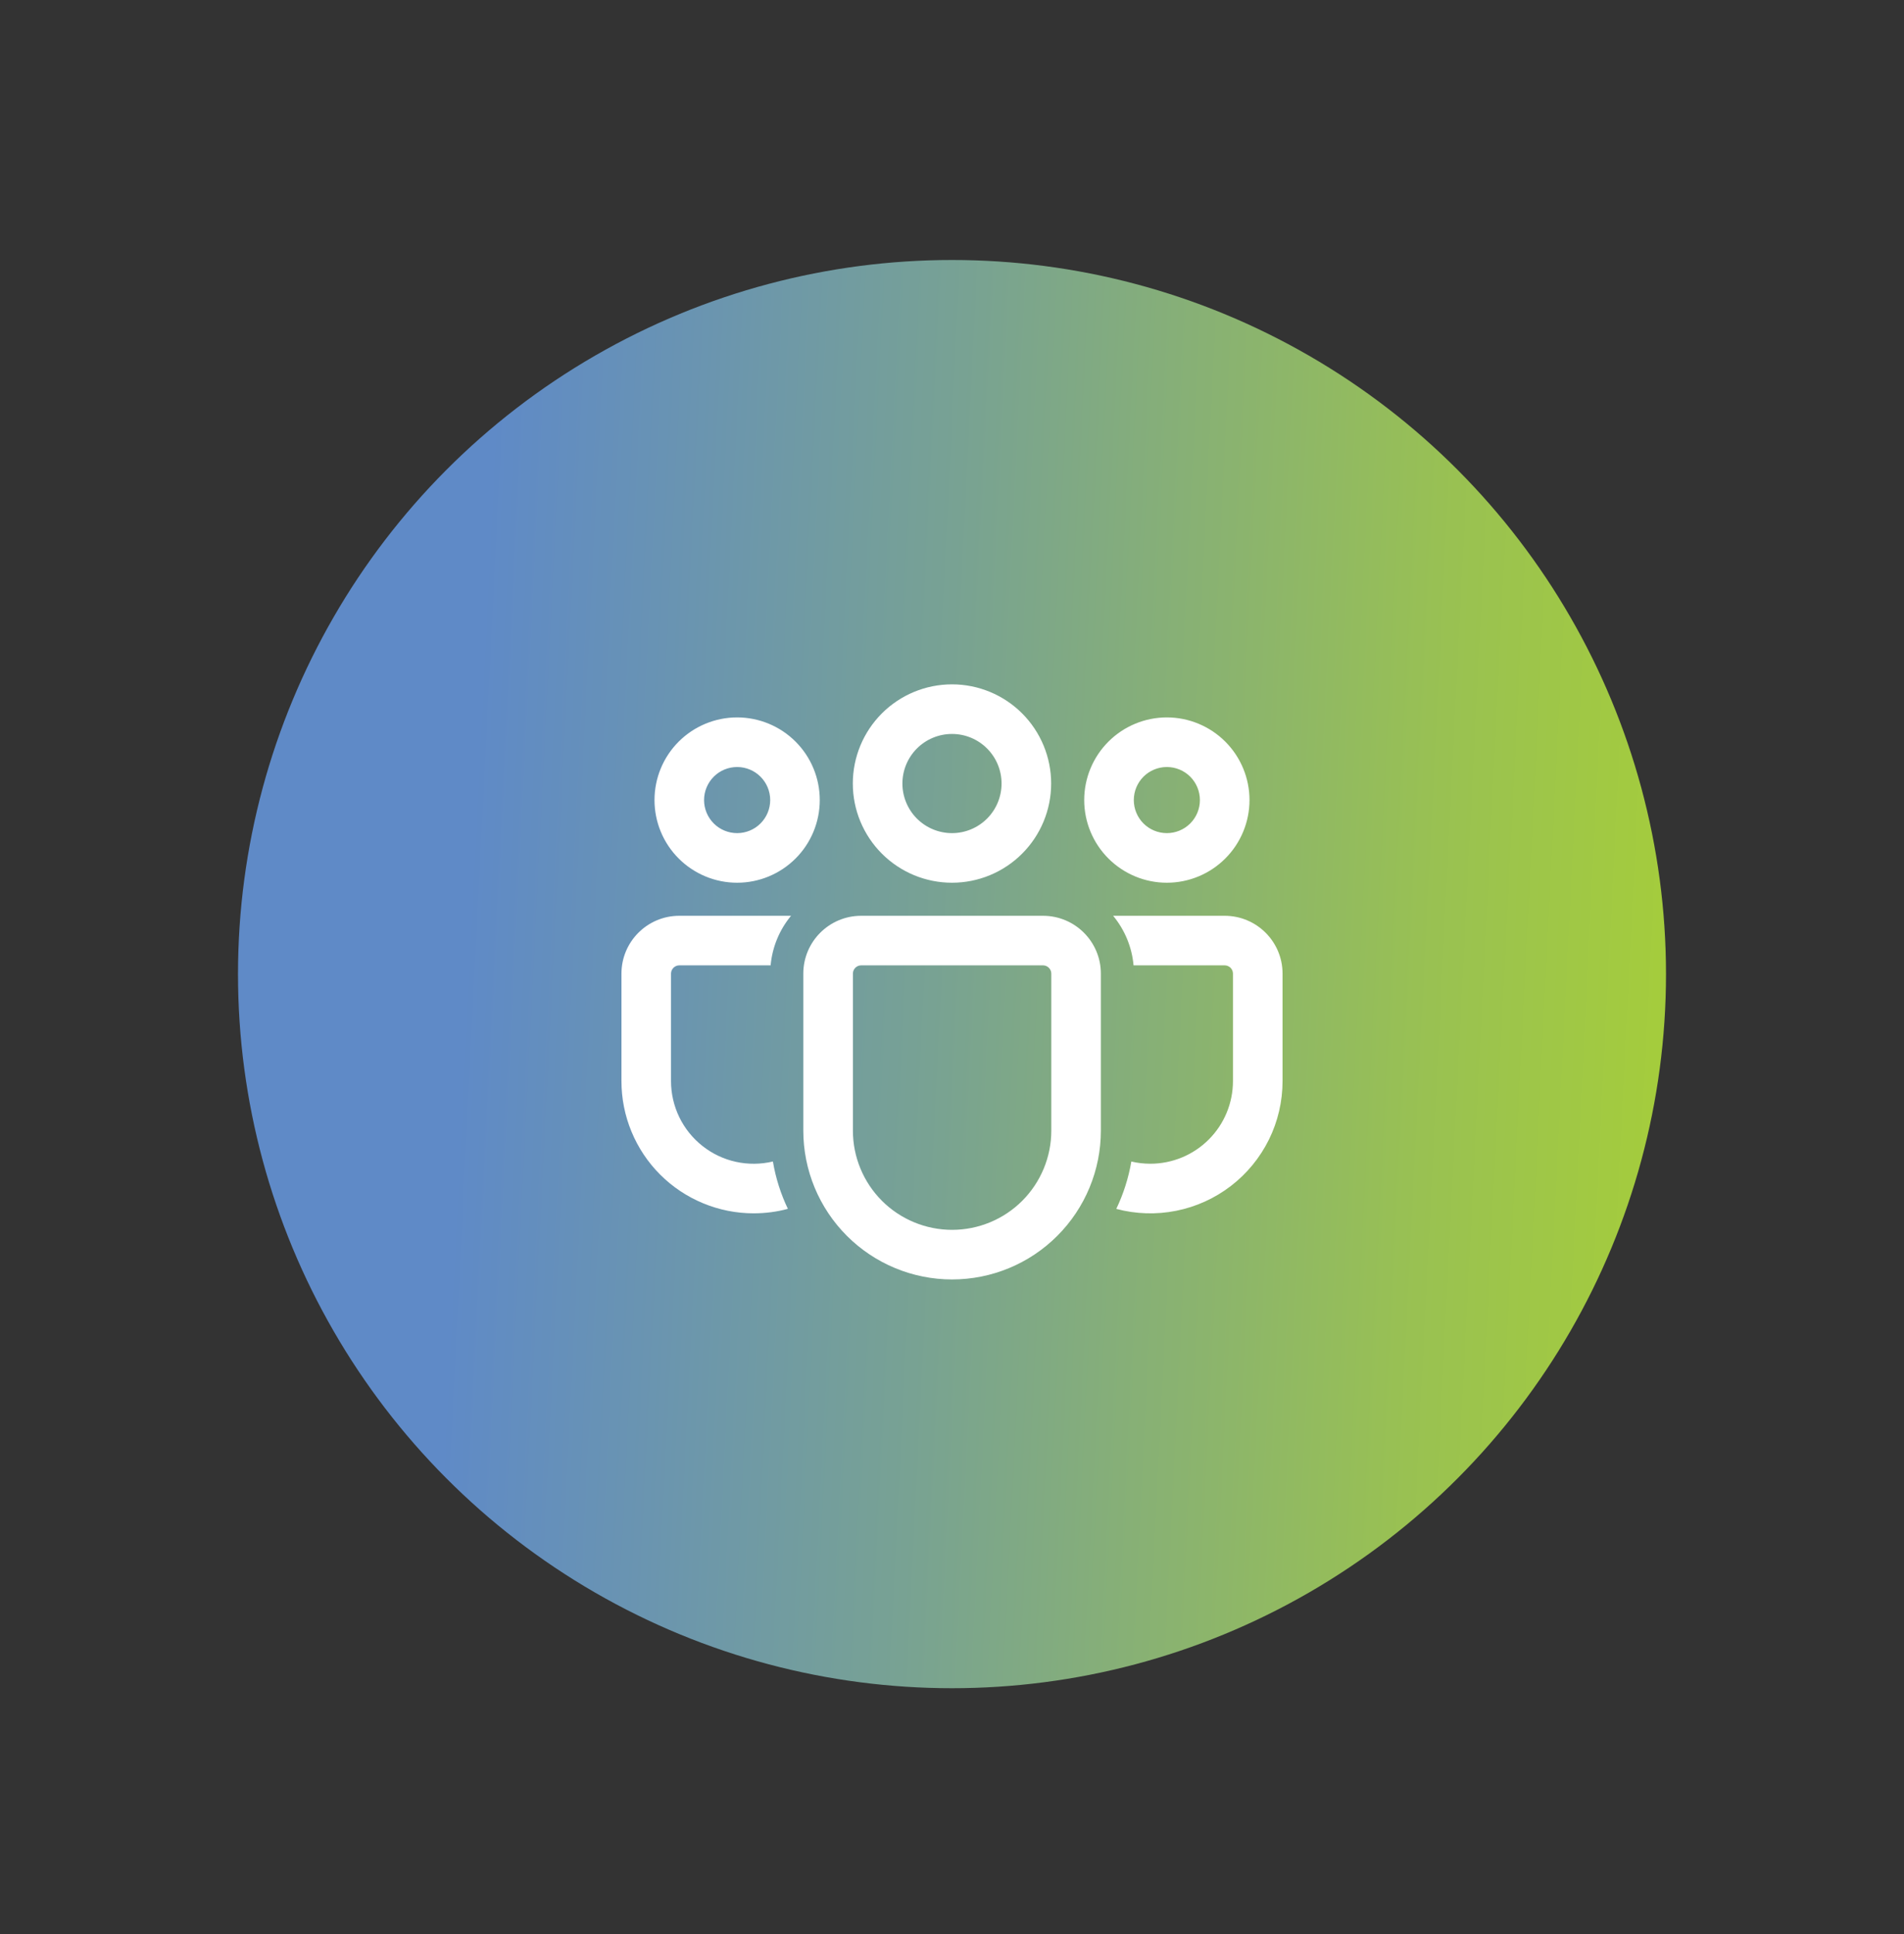 <svg width="64" height="65" viewBox="0 0 64 65" fill="none" xmlns="http://www.w3.org/2000/svg">
<rect x="0" y="0" width="64" height="65" fill="#333333" stroke="none"/>
<circle cx="32" cy="32.738" r="24" fill="url(#paint0_linear_2_34410)"/>
<path d="M35.06 30.778C36.133 30.778 37.004 31.649 37.004 32.722V37.999C37.004 39.325 36.477 40.597 35.539 41.535C34.602 42.473 33.33 43 32.003 43C30.677 43 29.405 42.473 28.467 41.535C27.529 40.597 27.002 39.325 27.002 37.999V32.722C27.002 31.649 27.872 30.778 28.946 30.778H35.06ZM35.06 32.444H28.946C28.873 32.444 28.802 32.474 28.75 32.526C28.698 32.578 28.669 32.649 28.669 32.722V37.999C28.669 38.883 29.02 39.731 29.645 40.357C30.271 40.982 31.119 41.333 32.003 41.333C32.888 41.333 33.736 40.982 34.361 40.357C34.986 39.731 35.338 38.883 35.338 37.999V32.722C35.338 32.649 35.308 32.578 35.256 32.526C35.204 32.474 35.133 32.444 35.06 32.444ZM22.833 30.778H26.59C26.198 31.251 25.959 31.832 25.903 32.444H22.833C22.759 32.444 22.689 32.474 22.637 32.526C22.585 32.578 22.555 32.649 22.555 32.722V36.332C22.555 36.752 22.65 37.167 22.833 37.545C23.016 37.923 23.282 38.254 23.612 38.514C23.942 38.775 24.326 38.957 24.736 39.047C25.146 39.137 25.571 39.133 25.98 39.036C26.074 39.596 26.246 40.13 26.483 40.627C26.116 40.727 25.732 40.777 25.333 40.778C24.749 40.778 24.171 40.663 23.632 40.439C23.093 40.216 22.603 39.889 22.19 39.476C21.777 39.063 21.45 38.573 21.227 38.033C21.003 37.494 20.889 36.916 20.889 36.332V32.722C20.889 31.649 21.76 30.778 22.833 30.778ZM37.416 30.778H41.166C42.24 30.778 43.111 31.649 43.111 32.722V36.333C43.111 37.015 42.955 37.687 42.654 38.298C42.352 38.909 41.915 39.443 41.375 39.858C40.835 40.273 40.206 40.559 39.538 40.692C38.87 40.826 38.18 40.804 37.522 40.629C37.76 40.131 37.932 39.597 38.028 39.037C38.233 39.086 38.446 39.11 38.666 39.111C39.403 39.111 40.11 38.819 40.631 38.297C41.152 37.777 41.444 37.07 41.444 36.333V32.722C41.444 32.649 41.415 32.578 41.363 32.526C41.311 32.474 41.24 32.444 41.166 32.444H38.103C38.048 31.832 37.808 31.251 37.416 30.778ZM32 23C32.884 23 33.732 23.351 34.357 23.976C34.982 24.601 35.333 25.449 35.333 26.333C35.333 27.217 34.982 28.065 34.357 28.69C33.732 29.316 32.884 29.667 32 29.667C31.116 29.667 30.268 29.316 29.643 28.69C29.018 28.065 28.666 27.217 28.666 26.333C28.666 25.449 29.018 24.601 29.643 23.976C30.268 23.351 31.116 23 32 23ZM39.222 24.111C39.959 24.111 40.665 24.404 41.186 24.925C41.707 25.446 42 26.152 42 26.889C42 27.626 41.707 28.332 41.186 28.853C40.665 29.374 39.959 29.667 39.222 29.667C38.485 29.667 37.779 29.374 37.258 28.853C36.737 28.332 36.444 27.626 36.444 26.889C36.444 26.152 36.737 25.446 37.258 24.925C37.779 24.404 38.485 24.111 39.222 24.111ZM24.778 24.111C25.514 24.111 26.221 24.404 26.742 24.925C27.263 25.446 27.555 26.152 27.555 26.889C27.555 27.626 27.263 28.332 26.742 28.853C26.221 29.374 25.514 29.667 24.778 29.667C24.041 29.667 23.334 29.374 22.813 28.853C22.292 28.332 22 27.626 22 26.889C22 26.152 22.292 25.446 22.813 24.925C23.334 24.404 24.041 24.111 24.778 24.111ZM32 24.667C31.558 24.667 31.134 24.842 30.821 25.155C30.509 25.467 30.333 25.891 30.333 26.333C30.333 26.775 30.509 27.199 30.821 27.512C31.134 27.824 31.558 28 32 28C32.442 28 32.866 27.824 33.178 27.512C33.491 27.199 33.666 26.775 33.666 26.333C33.666 25.891 33.491 25.467 33.178 25.155C32.866 24.842 32.442 24.667 32 24.667ZM39.222 25.778C38.927 25.778 38.645 25.895 38.436 26.103C38.228 26.312 38.111 26.594 38.111 26.889C38.111 27.184 38.228 27.466 38.436 27.675C38.645 27.883 38.927 28 39.222 28C39.517 28 39.799 27.883 40.008 27.675C40.216 27.466 40.333 27.184 40.333 26.889C40.333 26.594 40.216 26.312 40.008 26.103C39.799 25.895 39.517 25.778 39.222 25.778ZM24.778 25.778C24.483 25.778 24.2 25.895 23.992 26.103C23.784 26.312 23.666 26.594 23.666 26.889C23.666 27.184 23.784 27.466 23.992 27.675C24.2 27.883 24.483 28 24.778 28C25.072 28 25.355 27.883 25.563 27.675C25.772 27.466 25.889 27.184 25.889 26.889C25.889 26.594 25.772 26.312 25.563 26.103C25.355 25.895 25.072 25.778 24.778 25.778Z" fill="white"/>
<defs>
<linearGradient id="paint0_linear_2_34410" x1="8" y1="8.738" x2="58.27" y2="11.246" gradientUnits="userSpaceOnUse">
<stop stop-color="#5F8AC7"/>
<stop offset="0.175" stop-color="#5F8AC7"/>
<stop offset="0.488" stop-color="#78A293"/>
<stop offset="0.82" stop-color="#99C152"/>
<stop offset="1" stop-color="#A6CE39"/>
</linearGradient>
</defs>
</svg>
